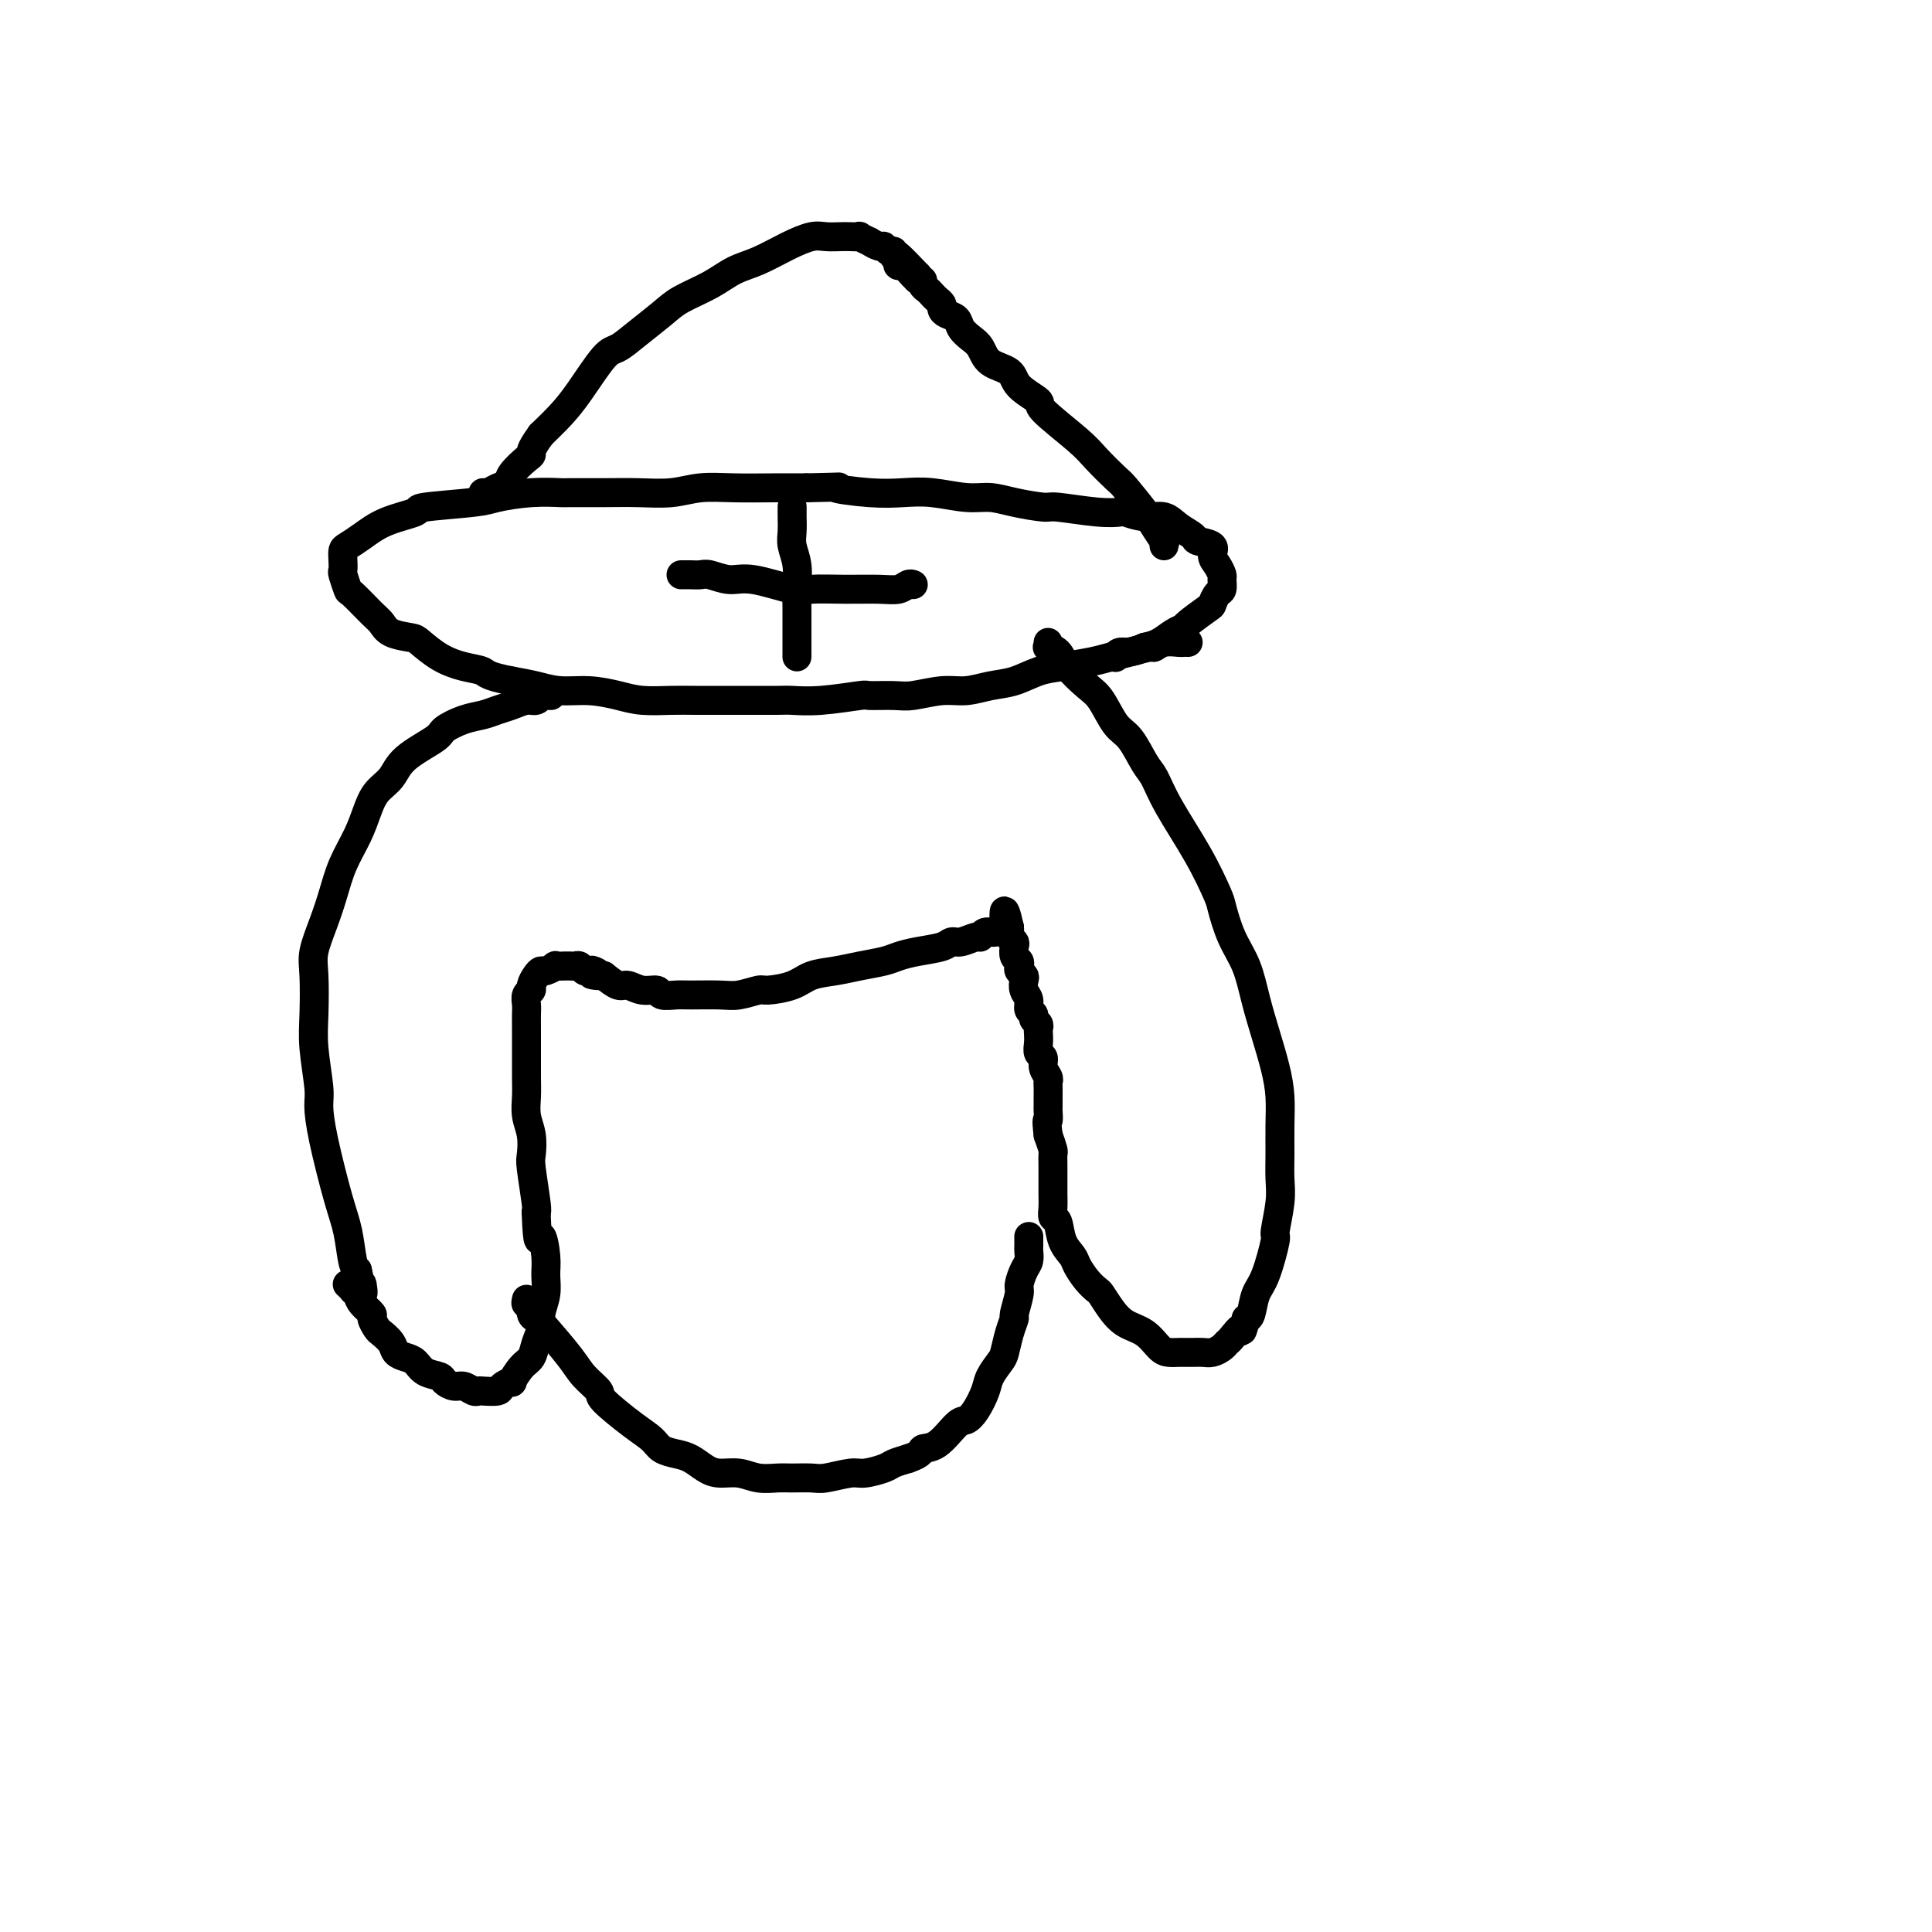 <svg viewBox='0 0 400 400' version='1.1' xmlns='http://www.w3.org/2000/svg' xmlns:xlink='http://www.w3.org/1999/xlink'><g fill='none' stroke='#000000' stroke-width='6' stroke-linecap='round' stroke-linejoin='round'><path d='M246,133c-0.385,-0.009 -0.769,-0.017 -1,0c-0.231,0.017 -0.308,0.060 -1,0c-0.692,-0.060 -1.998,-0.223 -3,0c-1.002,0.223 -1.700,0.833 -2,1c-0.300,0.167 -0.200,-0.110 -1,0c-0.800,0.110 -2.498,0.606 -4,1c-1.502,0.394 -2.806,0.687 -4,1c-1.194,0.313 -2.278,0.647 -4,1c-1.722,0.353 -4.080,0.726 -6,1c-1.920,0.274 -3.400,0.451 -5,1c-1.600,0.549 -3.321,1.471 -5,2c-1.679,0.529 -3.318,0.663 -5,1c-1.682,0.337 -3.408,0.875 -5,1c-1.592,0.125 -3.051,-0.164 -5,0c-1.949,0.164 -4.389,0.780 -6,1c-1.611,0.220 -2.392,0.045 -4,0c-1.608,-0.045 -4.041,0.041 -5,0c-0.959,-0.041 -0.444,-0.207 -2,0c-1.556,0.207 -5.183,0.788 -8,1c-2.817,0.212 -4.822,0.057 -6,0c-1.178,-0.057 -1.527,-0.015 -3,0c-1.473,0.015 -4.070,0.005 -6,0c-1.930,-0.005 -3.193,-0.004 -5,0c-1.807,0.004 -4.158,0.011 -6,0c-1.842,-0.011 -3.174,-0.041 -5,0c-1.826,0.041 -4.147,0.152 -6,0c-1.853,-0.152 -3.240,-0.565 -5,-1c-1.760,-0.435 -3.895,-0.890 -6,-1c-2.105,-0.110 -4.182,0.124 -6,0c-1.818,-0.124 -3.377,-0.607 -5,-1c-1.623,-0.393 -3.312,-0.697 -5,-1'/><path d='M106,141c-5.358,-1.032 -5.254,-1.610 -6,-2c-0.746,-0.390 -2.343,-0.590 -4,-1c-1.657,-0.410 -3.375,-1.031 -5,-2c-1.625,-0.969 -3.157,-2.288 -4,-3c-0.843,-0.712 -0.997,-0.819 -2,-1c-1.003,-0.181 -2.856,-0.438 -4,-1c-1.144,-0.562 -1.578,-1.429 -2,-2c-0.422,-0.571 -0.831,-0.845 -2,-2c-1.169,-1.155 -3.098,-3.191 -4,-4c-0.902,-0.809 -0.778,-0.392 -1,-1c-0.222,-0.608 -0.790,-2.242 -1,-3c-0.210,-0.758 -0.062,-0.639 0,-1c0.062,-0.361 0.040,-1.202 0,-2c-0.040,-0.798 -0.096,-1.551 0,-2c0.096,-0.449 0.346,-0.592 1,-1c0.654,-0.408 1.712,-1.079 3,-2c1.288,-0.921 2.806,-2.092 5,-3c2.194,-0.908 5.064,-1.554 6,-2c0.936,-0.446 -0.060,-0.694 2,-1c2.060,-0.306 7.177,-0.670 10,-1c2.823,-0.330 3.352,-0.624 5,-1c1.648,-0.376 4.416,-0.833 7,-1c2.584,-0.167 4.983,-0.044 6,0c1.017,0.044 0.650,0.008 2,0c1.350,-0.008 4.416,0.012 7,0c2.584,-0.012 4.685,-0.056 7,0c2.315,0.056 4.844,0.211 7,0c2.156,-0.211 3.939,-0.789 6,-1c2.061,-0.211 4.401,-0.057 7,0c2.599,0.057 5.457,0.016 8,0c2.543,-0.016 4.772,-0.008 7,0'/><path d='M167,101c9.847,-0.214 5.963,-0.250 6,0c0.037,0.250 3.993,0.784 7,1c3.007,0.216 5.064,0.113 7,0c1.936,-0.113 3.752,-0.237 6,0c2.248,0.237 4.929,0.833 7,1c2.071,0.167 3.533,-0.095 5,0c1.467,0.095 2.940,0.548 5,1c2.060,0.452 4.706,0.905 6,1c1.294,0.095 1.234,-0.166 3,0c1.766,0.166 5.358,0.761 8,1c2.642,0.239 4.334,0.122 5,0c0.666,-0.122 0.305,-0.250 1,0c0.695,0.250 2.446,0.879 4,1c1.554,0.121 2.911,-0.267 4,0c1.089,0.267 1.909,1.188 3,2c1.091,0.812 2.453,1.516 3,2c0.547,0.484 0.280,0.750 1,1c0.720,0.250 2.427,0.486 3,1c0.573,0.514 0.011,1.308 0,2c-0.011,0.692 0.530,1.284 1,2c0.470,0.716 0.868,1.558 1,2c0.132,0.442 -0.003,0.483 0,1c0.003,0.517 0.144,1.508 0,2c-0.144,0.492 -0.573,0.485 -1,1c-0.427,0.515 -0.852,1.551 -1,2c-0.148,0.449 -0.021,0.309 -1,1c-0.979,0.691 -3.066,2.213 -4,3c-0.934,0.787 -0.714,0.840 -1,1c-0.286,0.160 -1.077,0.428 -2,1c-0.923,0.572 -1.978,1.449 -3,2c-1.022,0.551 -2.011,0.775 -3,1'/><path d='M237,134c-3.083,1.405 -4.292,0.917 -5,1c-0.708,0.083 -0.917,0.738 -1,1c-0.083,0.262 -0.042,0.131 0,0'/><path d='M241,113c-0.053,-0.500 -0.105,-0.999 0,-1c0.105,-0.001 0.368,0.497 0,0c-0.368,-0.497 -1.365,-1.988 -2,-3c-0.635,-1.012 -0.906,-1.545 -2,-3c-1.094,-1.455 -3.009,-3.833 -4,-5c-0.991,-1.167 -1.057,-1.123 -2,-2c-0.943,-0.877 -2.764,-2.674 -4,-4c-1.236,-1.326 -1.886,-2.179 -4,-4c-2.114,-1.821 -5.690,-4.608 -7,-6c-1.310,-1.392 -0.353,-1.388 -1,-2c-0.647,-0.612 -2.897,-1.841 -4,-3c-1.103,-1.159 -1.059,-2.250 -2,-3c-0.941,-0.750 -2.867,-1.160 -4,-2c-1.133,-0.840 -1.473,-2.109 -2,-3c-0.527,-0.891 -1.241,-1.405 -2,-2c-0.759,-0.595 -1.561,-1.273 -2,-2c-0.439,-0.727 -0.513,-1.504 -1,-2c-0.487,-0.496 -1.387,-0.710 -2,-1c-0.613,-0.290 -0.937,-0.655 -1,-1c-0.063,-0.345 0.137,-0.670 0,-1c-0.137,-0.330 -0.610,-0.667 -1,-1c-0.390,-0.333 -0.697,-0.663 -1,-1c-0.303,-0.337 -0.603,-0.681 -1,-1c-0.397,-0.319 -0.890,-0.611 -1,-1c-0.110,-0.389 0.163,-0.874 0,-1c-0.163,-0.126 -0.761,0.107 -1,0c-0.239,-0.107 -0.120,-0.553 0,-1'/><path d='M190,57c-8.135,-8.598 -2.972,-2.093 -1,0c1.972,2.093 0.754,-0.227 0,-1c-0.754,-0.773 -1.043,0.000 -1,0c0.043,-0.000 0.419,-0.775 0,-1c-0.419,-0.225 -1.632,0.098 -2,0c-0.368,-0.098 0.108,-0.619 0,-1c-0.108,-0.381 -0.801,-0.623 -1,-1c-0.199,-0.377 0.096,-0.890 0,-1c-0.096,-0.110 -0.584,0.182 -1,0c-0.416,-0.182 -0.760,-0.837 -1,-1c-0.240,-0.163 -0.374,0.167 -1,0c-0.626,-0.167 -1.743,-0.829 -2,-1c-0.257,-0.171 0.347,0.150 0,0c-0.347,-0.150 -1.643,-0.772 -2,-1c-0.357,-0.228 0.226,-0.062 0,0c-0.226,0.062 -1.262,0.022 -2,0c-0.738,-0.022 -1.179,-0.024 -2,0c-0.821,0.024 -2.021,0.074 -3,0c-0.979,-0.074 -1.736,-0.274 -3,0c-1.264,0.274 -3.034,1.021 -5,2c-1.966,0.979 -4.128,2.190 -6,3c-1.872,0.810 -3.456,1.220 -5,2c-1.544,0.780 -3.050,1.929 -5,3c-1.950,1.071 -4.344,2.064 -6,3c-1.656,0.936 -2.575,1.814 -4,3c-1.425,1.186 -3.357,2.680 -5,4c-1.643,1.320 -2.998,2.467 -4,3c-1.002,0.533 -1.650,0.452 -3,2c-1.350,1.548 -3.402,4.724 -5,7c-1.598,2.276 -2.742,3.650 -4,5c-1.258,1.350 -2.629,2.675 -4,4'/><path d='M112,90c-2.450,3.361 -2.074,3.765 -2,4c0.074,0.235 -0.155,0.301 -1,1c-0.845,0.699 -2.307,2.030 -3,3c-0.693,0.970 -0.617,1.580 -1,2c-0.383,0.420 -1.226,0.649 -2,1c-0.774,0.351 -1.477,0.825 -2,1c-0.523,0.175 -0.864,0.050 -1,0c-0.136,-0.050 -0.068,-0.025 0,0'/><path d='M164,105c-0.001,-0.102 -0.001,-0.205 0,0c0.001,0.205 0.004,0.717 0,1c-0.004,0.283 -0.015,0.337 0,1c0.015,0.663 0.057,1.936 0,3c-0.057,1.064 -0.211,1.917 0,3c0.211,1.083 0.789,2.394 1,4c0.211,1.606 0.057,3.508 0,5c-0.057,1.492 -0.015,2.574 0,4c0.015,1.426 0.004,3.195 0,4c-0.004,0.805 -0.001,0.647 0,1c0.001,0.353 0.000,1.219 0,2c-0.000,0.781 -0.000,1.477 0,2c0.000,0.523 0.000,0.871 0,1c-0.000,0.129 -0.000,0.037 0,0c0.000,-0.037 0.000,-0.018 0,0'/><path d='M189,121c0.074,0.030 0.147,0.061 0,0c-0.147,-0.061 -0.515,-0.213 -1,0c-0.485,0.213 -1.087,0.791 -2,1c-0.913,0.209 -2.137,0.048 -4,0c-1.863,-0.048 -4.363,0.016 -7,0c-2.637,-0.016 -5.410,-0.113 -7,0c-1.590,0.113 -1.997,0.437 -4,0c-2.003,-0.437 -5.601,-1.634 -8,-2c-2.399,-0.366 -3.598,0.098 -5,0c-1.402,-0.098 -3.006,-0.758 -4,-1c-0.994,-0.242 -1.377,-0.065 -2,0c-0.623,0.065 -1.488,0.017 -2,0c-0.512,-0.017 -0.673,-0.005 -1,0c-0.327,0.005 -0.819,0.001 -1,0c-0.181,-0.001 -0.052,-0.000 0,0c0.052,0.000 0.026,0.000 0,0'/><path d='M114,144c0.082,0.002 0.163,0.005 0,0c-0.163,-0.005 -0.571,-0.016 -1,0c-0.429,0.016 -0.880,0.060 -1,0c-0.120,-0.060 0.092,-0.223 0,0c-0.092,0.223 -0.488,0.834 -1,1c-0.512,0.166 -1.139,-0.111 -2,0c-0.861,0.111 -1.954,0.610 -3,1c-1.046,0.390 -2.044,0.669 -3,1c-0.956,0.331 -1.870,0.713 -3,1c-1.130,0.287 -2.476,0.478 -4,1c-1.524,0.522 -3.227,1.374 -4,2c-0.773,0.626 -0.616,1.027 -2,2c-1.384,0.973 -4.309,2.520 -6,4c-1.691,1.480 -2.147,2.894 -3,4c-0.853,1.106 -2.101,1.904 -3,3c-0.899,1.096 -1.448,2.489 -2,4c-0.552,1.511 -1.108,3.138 -2,5c-0.892,1.862 -2.120,3.957 -3,6c-0.880,2.043 -1.412,4.033 -2,6c-0.588,1.967 -1.230,3.912 -2,6c-0.770,2.088 -1.666,4.320 -2,6c-0.334,1.680 -0.104,2.807 0,5c0.104,2.193 0.082,5.451 0,8c-0.082,2.549 -0.223,4.390 0,7c0.223,2.610 0.809,5.991 1,8c0.191,2.009 -0.012,2.646 0,4c0.012,1.354 0.241,3.423 1,7c0.759,3.577 2.049,8.660 3,12c0.951,3.340 1.564,4.938 2,7c0.436,2.062 0.696,4.589 1,6c0.304,1.411 0.652,1.705 1,2'/><path d='M74,263c1.619,7.679 1.167,3.875 1,3c-0.167,-0.875 -0.048,1.179 0,2c0.048,0.821 0.024,0.411 0,0'/><path d='M217,133c0.052,0.436 0.104,0.873 0,1c-0.104,0.127 -0.362,-0.054 0,0c0.362,0.054 1.346,0.343 2,1c0.654,0.657 0.979,1.682 2,3c1.021,1.318 2.739,2.930 4,4c1.261,1.070 2.067,1.597 3,3c0.933,1.403 1.993,3.683 3,5c1.007,1.317 1.959,1.672 3,3c1.041,1.328 2.170,3.631 3,5c0.830,1.369 1.359,1.806 2,3c0.641,1.194 1.392,3.147 3,6c1.608,2.853 4.073,6.606 6,10c1.927,3.394 3.317,6.429 4,8c0.683,1.571 0.658,1.678 1,3c0.342,1.322 1.051,3.861 2,6c0.949,2.139 2.139,3.880 3,6c0.861,2.120 1.394,4.621 2,7c0.606,2.379 1.287,4.638 2,7c0.713,2.362 1.459,4.827 2,7c0.541,2.173 0.878,4.056 1,6c0.122,1.944 0.028,3.951 0,6c-0.028,2.049 0.008,4.140 0,6c-0.008,1.860 -0.060,3.488 0,5c0.060,1.512 0.234,2.906 0,5c-0.234,2.094 -0.875,4.887 -1,6c-0.125,1.113 0.265,0.547 0,2c-0.265,1.453 -1.184,4.926 -2,7c-0.816,2.074 -1.527,2.751 -2,4c-0.473,1.249 -0.706,3.071 -1,4c-0.294,0.929 -0.647,0.964 -1,1'/><path d='M258,273c-1.202,4.058 -0.706,2.201 -1,2c-0.294,-0.201 -1.377,1.252 -2,2c-0.623,0.748 -0.787,0.789 -1,1c-0.213,0.211 -0.477,0.592 -1,1c-0.523,0.408 -1.306,0.841 -2,1c-0.694,0.159 -1.298,0.042 -2,0c-0.702,-0.042 -1.501,-0.011 -2,0c-0.499,0.011 -0.700,0.002 -1,0c-0.300,-0.002 -0.701,0.004 -1,0c-0.299,-0.004 -0.495,-0.017 -1,0c-0.505,0.017 -1.318,0.063 -2,0c-0.682,-0.063 -1.233,-0.234 -2,-1c-0.767,-0.766 -1.749,-2.127 -3,-3c-1.251,-0.873 -2.772,-1.258 -4,-2c-1.228,-0.742 -2.164,-1.841 -3,-3c-0.836,-1.159 -1.571,-2.379 -2,-3c-0.429,-0.621 -0.553,-0.643 -1,-1c-0.447,-0.357 -1.219,-1.049 -2,-2c-0.781,-0.951 -1.572,-2.162 -2,-3c-0.428,-0.838 -0.493,-1.301 -1,-2c-0.507,-0.699 -1.456,-1.632 -2,-3c-0.544,-1.368 -0.682,-3.172 -1,-4c-0.318,-0.828 -0.817,-0.679 -1,-1c-0.183,-0.321 -0.049,-1.111 0,-2c0.049,-0.889 0.013,-1.877 0,-3c-0.013,-1.123 -0.003,-2.379 0,-3c0.003,-0.621 -0.002,-0.606 0,-1c0.002,-0.394 0.011,-1.199 0,-2c-0.011,-0.801 -0.041,-1.600 0,-2c0.041,-0.400 0.155,-0.400 0,-1c-0.155,-0.600 -0.577,-1.800 -1,-3'/><path d='M217,235c-0.464,-3.971 -0.124,-2.899 0,-3c0.124,-0.101 0.033,-1.375 0,-2c-0.033,-0.625 -0.008,-0.600 0,-1c0.008,-0.400 -0.002,-1.223 0,-2c0.002,-0.777 0.016,-1.507 0,-2c-0.016,-0.493 -0.061,-0.747 0,-1c0.061,-0.253 0.226,-0.504 0,-1c-0.226,-0.496 -0.845,-1.236 -1,-2c-0.155,-0.764 0.154,-1.553 0,-2c-0.154,-0.447 -0.772,-0.554 -1,-1c-0.228,-0.446 -0.065,-1.233 0,-2c0.065,-0.767 0.033,-1.515 0,-2c-0.033,-0.485 -0.065,-0.706 0,-1c0.065,-0.294 0.229,-0.659 0,-1c-0.229,-0.341 -0.850,-0.657 -1,-1c-0.150,-0.343 0.170,-0.711 0,-1c-0.170,-0.289 -0.829,-0.497 -1,-1c-0.171,-0.503 0.147,-1.301 0,-2c-0.147,-0.699 -0.758,-1.301 -1,-2c-0.242,-0.699 -0.117,-1.497 0,-2c0.117,-0.503 0.224,-0.711 0,-1c-0.224,-0.289 -0.778,-0.659 -1,-1c-0.222,-0.341 -0.111,-0.655 0,-1c0.111,-0.345 0.222,-0.722 0,-1c-0.222,-0.278 -0.777,-0.455 -1,-1c-0.223,-0.545 -0.112,-1.456 0,-2c0.112,-0.544 0.226,-0.720 0,-1c-0.226,-0.280 -0.793,-0.663 -1,-1c-0.207,-0.337 -0.056,-0.629 0,-1c0.056,-0.371 0.016,-0.820 0,-1c-0.016,-0.180 -0.008,-0.090 0,0'/><path d='M209,192c-1.478,-6.657 -1.173,-1.799 -1,0c0.173,1.799 0.215,0.539 0,0c-0.215,-0.539 -0.686,-0.356 -1,0c-0.314,0.356 -0.472,0.884 -1,1c-0.528,0.116 -1.426,-0.180 -2,0c-0.574,0.180 -0.823,0.836 -1,1c-0.177,0.164 -0.283,-0.163 -1,0c-0.717,0.163 -2.044,0.817 -3,1c-0.956,0.183 -1.542,-0.106 -2,0c-0.458,0.106 -0.789,0.606 -2,1c-1.211,0.394 -3.302,0.683 -5,1c-1.698,0.317 -3.003,0.661 -4,1c-0.997,0.339 -1.685,0.672 -3,1c-1.315,0.328 -3.256,0.652 -5,1c-1.744,0.348 -3.291,0.719 -5,1c-1.709,0.281 -3.581,0.471 -5,1c-1.419,0.529 -2.386,1.395 -4,2c-1.614,0.605 -3.875,0.947 -5,1c-1.125,0.053 -1.115,-0.182 -2,0c-0.885,0.182 -2.665,0.782 -4,1c-1.335,0.218 -2.226,0.054 -4,0c-1.774,-0.054 -4.431,0.001 -6,0c-1.569,-0.001 -2.048,-0.057 -3,0c-0.952,0.057 -2.376,0.227 -3,0c-0.624,-0.227 -0.449,-0.851 -1,-1c-0.551,-0.149 -1.828,0.177 -3,0c-1.172,-0.177 -2.239,-0.855 -3,-1c-0.761,-0.145 -1.218,0.244 -2,0c-0.782,-0.244 -1.891,-1.122 -3,-2'/><path d='M125,202c-4.510,-0.559 -1.786,0.043 -1,0c0.786,-0.043 -0.366,-0.729 -1,-1c-0.634,-0.271 -0.748,-0.125 -1,0c-0.252,0.125 -0.641,0.230 -1,0c-0.359,-0.230 -0.689,-0.794 -1,-1c-0.311,-0.206 -0.603,-0.055 -1,0c-0.397,0.055 -0.899,0.015 -1,0c-0.101,-0.015 0.199,-0.005 0,0c-0.199,0.005 -0.897,0.005 -1,0c-0.103,-0.005 0.390,-0.016 0,0c-0.390,0.016 -1.662,0.059 -2,0c-0.338,-0.059 0.259,-0.219 0,0c-0.259,0.219 -1.375,0.818 -2,1c-0.625,0.182 -0.760,-0.054 -1,0c-0.240,0.054 -0.586,0.399 -1,1c-0.414,0.601 -0.895,1.459 -1,2c-0.105,0.541 0.168,0.766 0,1c-0.168,0.234 -0.777,0.476 -1,1c-0.223,0.524 -0.060,1.331 0,2c0.060,0.669 0.016,1.200 0,2c-0.016,0.800 -0.004,1.869 0,3c0.004,1.131 0.000,2.326 0,3c-0.000,0.674 0.004,0.829 0,2c-0.004,1.171 -0.015,3.357 0,5c0.015,1.643 0.056,2.742 0,4c-0.056,1.258 -0.207,2.673 0,4c0.207,1.327 0.774,2.566 1,4c0.226,1.434 0.112,3.065 0,4c-0.112,0.935 -0.223,1.175 0,3c0.223,1.825 0.778,5.236 1,7c0.222,1.764 0.111,1.882 0,2'/><path d='M111,251c0.319,8.212 0.617,5.243 1,5c0.383,-0.243 0.849,2.241 1,4c0.151,1.759 -0.015,2.791 0,4c0.015,1.209 0.212,2.593 0,4c-0.212,1.407 -0.833,2.837 -1,4c-0.167,1.163 0.119,2.060 0,3c-0.119,0.940 -0.643,1.922 -1,3c-0.357,1.078 -0.548,2.253 -1,3c-0.452,0.747 -1.166,1.065 -2,2c-0.834,0.935 -1.789,2.485 -2,3c-0.211,0.515 0.322,-0.006 0,0c-0.322,0.006 -1.500,0.539 -2,1c-0.500,0.461 -0.322,0.852 -1,1c-0.678,0.148 -2.212,0.055 -3,0c-0.788,-0.055 -0.831,-0.070 -1,0c-0.169,0.070 -0.463,0.226 -1,0c-0.537,-0.226 -1.316,-0.833 -2,-1c-0.684,-0.167 -1.271,0.106 -2,0c-0.729,-0.106 -1.598,-0.592 -2,-1c-0.402,-0.408 -0.335,-0.739 -1,-1c-0.665,-0.261 -2.061,-0.454 -3,-1c-0.939,-0.546 -1.421,-1.446 -2,-2c-0.579,-0.554 -1.254,-0.763 -2,-1c-0.746,-0.237 -1.563,-0.501 -2,-1c-0.437,-0.499 -0.493,-1.232 -1,-2c-0.507,-0.768 -1.463,-1.571 -2,-2c-0.537,-0.429 -0.655,-0.485 -1,-1c-0.345,-0.515 -0.917,-1.489 -1,-2c-0.083,-0.511 0.324,-0.561 0,-1c-0.324,-0.439 -1.378,-1.268 -2,-2c-0.622,-0.732 -0.811,-1.366 -1,-2'/><path d='M74,268c-1.480,-2.099 -1.180,-1.346 -1,-1c0.180,0.346 0.241,0.285 0,0c-0.241,-0.285 -0.783,-0.796 -1,-1c-0.217,-0.204 -0.108,-0.102 0,0'/><path d='M109,269c-0.120,0.477 -0.239,0.953 0,1c0.239,0.047 0.837,-0.336 1,0c0.163,0.336 -0.110,1.391 0,2c0.110,0.609 0.601,0.772 1,1c0.399,0.228 0.704,0.519 2,2c1.296,1.481 3.582,4.150 5,6c1.418,1.850 1.970,2.880 3,4c1.030,1.120 2.540,2.331 3,3c0.460,0.669 -0.131,0.795 1,2c1.131,1.205 3.982,3.488 6,5c2.018,1.512 3.201,2.254 4,3c0.799,0.746 1.213,1.496 2,2c0.787,0.504 1.946,0.761 3,1c1.054,0.239 2.003,0.460 3,1c0.997,0.540 2.042,1.398 3,2c0.958,0.602 1.830,0.946 3,1c1.170,0.054 2.638,-0.182 4,0c1.362,0.182 2.617,0.782 4,1c1.383,0.218 2.895,0.054 4,0c1.105,-0.054 1.802,0.000 3,0c1.198,-0.000 2.895,-0.056 4,0c1.105,0.056 1.618,0.222 3,0c1.382,-0.222 3.633,-0.833 5,-1c1.367,-0.167 1.851,0.110 3,0c1.149,-0.110 2.963,-0.607 4,-1c1.037,-0.393 1.296,-0.684 2,-1c0.704,-0.316 1.852,-0.658 3,-1'/><path d='M188,302c3.185,-1.073 2.649,-1.756 3,-2c0.351,-0.244 1.590,-0.050 3,-1c1.410,-0.950 2.993,-3.044 4,-4c1.007,-0.956 1.439,-0.774 2,-1c0.561,-0.226 1.249,-0.860 2,-2c0.751,-1.140 1.563,-2.787 2,-4c0.437,-1.213 0.499,-1.993 1,-3c0.501,-1.007 1.439,-2.242 2,-3c0.561,-0.758 0.743,-1.040 1,-2c0.257,-0.960 0.590,-2.598 1,-4c0.410,-1.402 0.897,-2.567 1,-3c0.103,-0.433 -0.179,-0.132 0,-1c0.179,-0.868 0.818,-2.905 1,-4c0.182,-1.095 -0.095,-1.249 0,-2c0.095,-0.751 0.561,-2.099 1,-3c0.439,-0.901 0.850,-1.355 1,-2c0.150,-0.645 0.040,-1.479 0,-2c-0.040,-0.521 -0.011,-0.727 0,-1c0.011,-0.273 0.003,-0.612 0,-1c-0.003,-0.388 -0.001,-0.825 0,-1c0.001,-0.175 0.000,-0.087 0,0'/></g>
</svg>